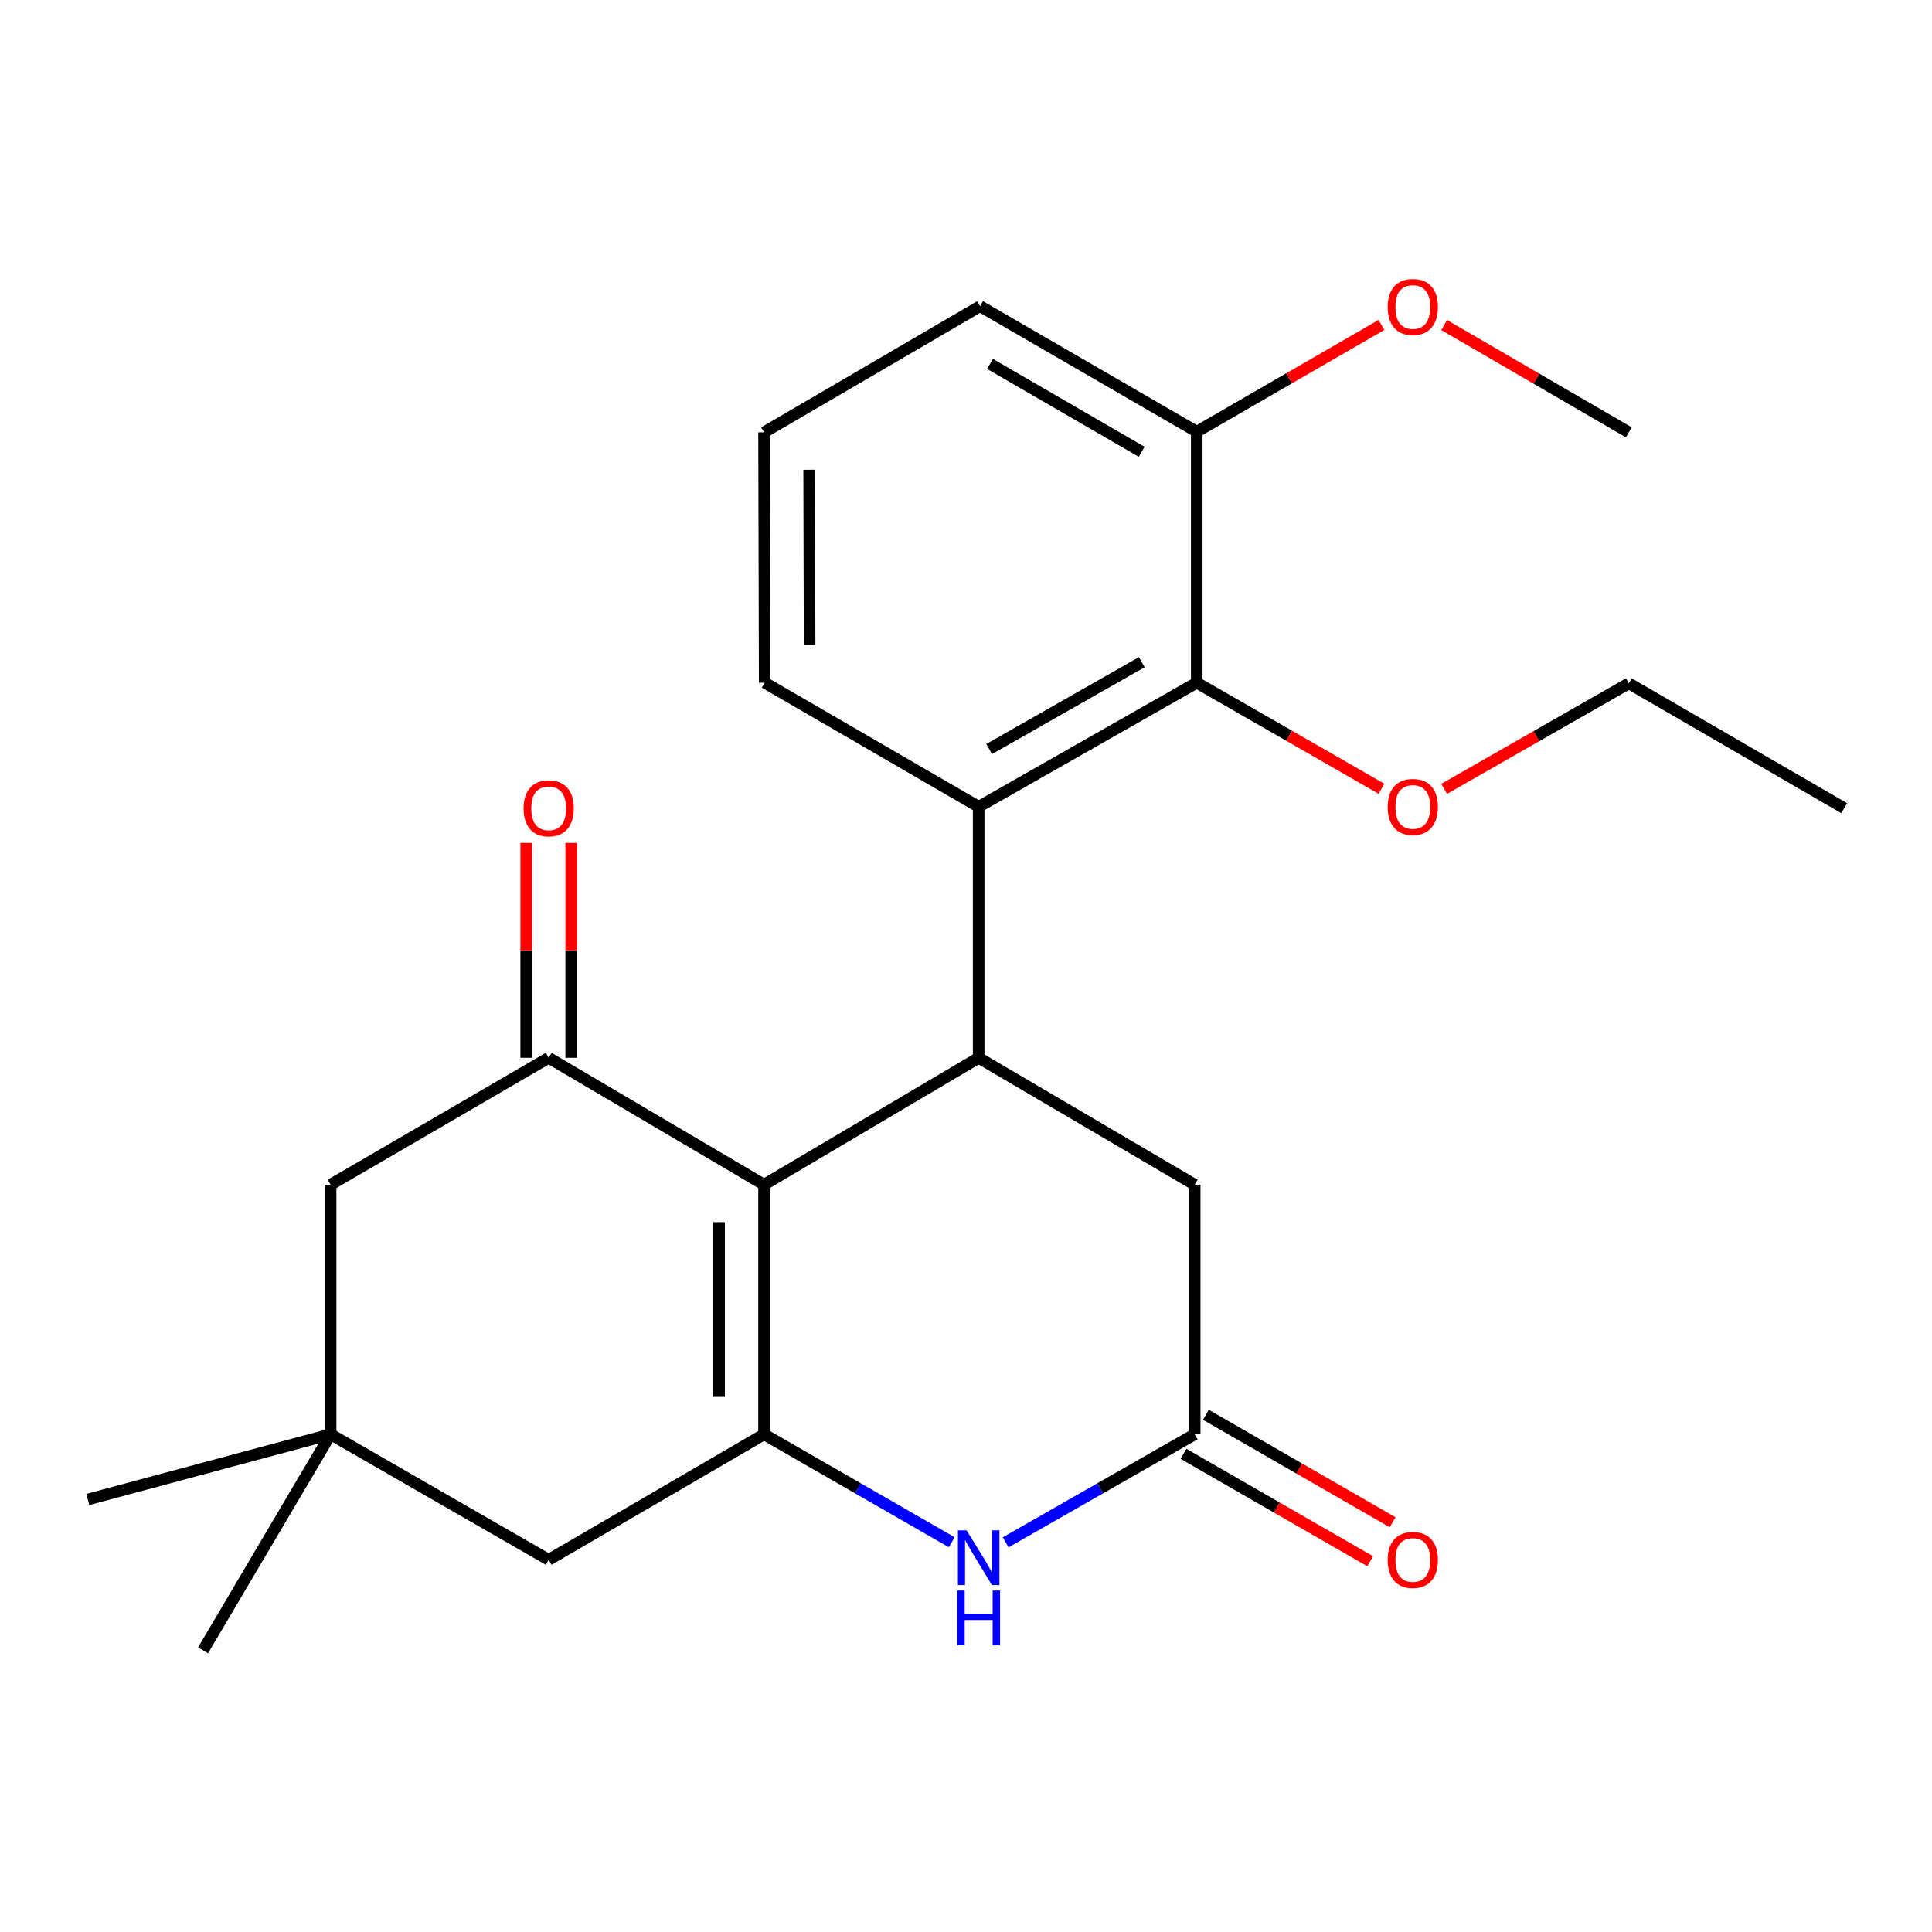 <?xml version='1.0' encoding='iso-8859-1'?>
<svg version='1.1' baseProfile='full'
              xmlns='http://www.w3.org/2000/svg'
                      xmlns:rdkit='http://www.rdkit.org/xml'
                      xmlns:xlink='http://www.w3.org/1999/xlink'
                  xml:space='preserve'
width='1000px' height='1000px' viewBox='0 0 1000 1000'>
<!-- END OF HEADER -->
<rect style='opacity:1.0;fill:#FFFFFF;stroke:none' width='1000' height='1000' x='0' y='0'> </rect>
<path class='bond-0' d='M 395.472,613.198 L 395.472,742.399' style='fill:none;fill-rule:evenodd;stroke:#000000;stroke-width:6px;stroke-linecap:butt;stroke-linejoin:miter;stroke-opacity:1' />
<path class='bond-0' d='M 372.183,632.578 L 372.183,723.019' style='fill:none;fill-rule:evenodd;stroke:#000000;stroke-width:6px;stroke-linecap:butt;stroke-linejoin:miter;stroke-opacity:1' />
<path class='bond-1' d='M 395.472,613.198 L 506.56,547.51' style='fill:none;fill-rule:evenodd;stroke:#000000;stroke-width:6px;stroke-linecap:butt;stroke-linejoin:miter;stroke-opacity:1' />
<path class='bond-2' d='M 395.472,613.198 L 283.996,547.51' style='fill:none;fill-rule:evenodd;stroke:#000000;stroke-width:6px;stroke-linecap:butt;stroke-linejoin:miter;stroke-opacity:1' />
<path class='bond-3' d='M 395.472,742.399 L 444.044,770.328' style='fill:none;fill-rule:evenodd;stroke:#000000;stroke-width:6px;stroke-linecap:butt;stroke-linejoin:miter;stroke-opacity:1' />
<path class='bond-3' d='M 444.044,770.328 L 492.616,798.257' style='fill:none;fill-rule:evenodd;stroke:#0000FF;stroke-width:6px;stroke-linecap:butt;stroke-linejoin:miter;stroke-opacity:1' />
<path class='bond-8' d='M 395.472,742.399 L 283.996,807.349' style='fill:none;fill-rule:evenodd;stroke:#000000;stroke-width:6px;stroke-linecap:butt;stroke-linejoin:miter;stroke-opacity:1' />
<path class='bond-4' d='M 506.56,547.51 L 506.56,417.585' style='fill:none;fill-rule:evenodd;stroke:#000000;stroke-width:6px;stroke-linecap:butt;stroke-linejoin:miter;stroke-opacity:1' />
<path class='bond-7' d='M 506.56,547.51 L 618.372,613.198' style='fill:none;fill-rule:evenodd;stroke:#000000;stroke-width:6px;stroke-linecap:butt;stroke-linejoin:miter;stroke-opacity:1' />
<path class='bond-10' d='M 283.996,547.51 L 171.123,613.198' style='fill:none;fill-rule:evenodd;stroke:#000000;stroke-width:6px;stroke-linecap:butt;stroke-linejoin:miter;stroke-opacity:1' />
<path class='bond-11' d='M 295.641,547.51 L 295.641,491.905' style='fill:none;fill-rule:evenodd;stroke:#000000;stroke-width:6px;stroke-linecap:butt;stroke-linejoin:miter;stroke-opacity:1' />
<path class='bond-11' d='M 295.641,491.905 L 295.641,436.299' style='fill:none;fill-rule:evenodd;stroke:#FF0000;stroke-width:6px;stroke-linecap:butt;stroke-linejoin:miter;stroke-opacity:1' />
<path class='bond-11' d='M 272.352,547.51 L 272.352,491.905' style='fill:none;fill-rule:evenodd;stroke:#000000;stroke-width:6px;stroke-linecap:butt;stroke-linejoin:miter;stroke-opacity:1' />
<path class='bond-11' d='M 272.352,491.905 L 272.352,436.299' style='fill:none;fill-rule:evenodd;stroke:#FF0000;stroke-width:6px;stroke-linecap:butt;stroke-linejoin:miter;stroke-opacity:1' />
<path class='bond-25' d='M 520.519,798.3 L 569.445,770.349' style='fill:none;fill-rule:evenodd;stroke:#0000FF;stroke-width:6px;stroke-linecap:butt;stroke-linejoin:miter;stroke-opacity:1' />
<path class='bond-25' d='M 569.445,770.349 L 618.372,742.399' style='fill:none;fill-rule:evenodd;stroke:#000000;stroke-width:6px;stroke-linecap:butt;stroke-linejoin:miter;stroke-opacity:1' />
<path class='bond-6' d='M 506.56,417.585 L 619.433,353.359' style='fill:none;fill-rule:evenodd;stroke:#000000;stroke-width:6px;stroke-linecap:butt;stroke-linejoin:miter;stroke-opacity:1' />
<path class='bond-6' d='M 511.973,387.709 L 590.984,342.752' style='fill:none;fill-rule:evenodd;stroke:#000000;stroke-width:6px;stroke-linecap:butt;stroke-linejoin:miter;stroke-opacity:1' />
<path class='bond-15' d='M 506.56,417.585 L 395.809,353.359' style='fill:none;fill-rule:evenodd;stroke:#000000;stroke-width:6px;stroke-linecap:butt;stroke-linejoin:miter;stroke-opacity:1' />
<path class='bond-5' d='M 618.372,742.399 L 618.372,613.198' style='fill:none;fill-rule:evenodd;stroke:#000000;stroke-width:6px;stroke-linecap:butt;stroke-linejoin:miter;stroke-opacity:1' />
<path class='bond-13' d='M 612.565,752.492 L 660.886,780.291' style='fill:none;fill-rule:evenodd;stroke:#000000;stroke-width:6px;stroke-linecap:butt;stroke-linejoin:miter;stroke-opacity:1' />
<path class='bond-13' d='M 660.886,780.291 L 709.208,808.09' style='fill:none;fill-rule:evenodd;stroke:#FF0000;stroke-width:6px;stroke-linecap:butt;stroke-linejoin:miter;stroke-opacity:1' />
<path class='bond-13' d='M 624.178,732.305 L 672.5,760.104' style='fill:none;fill-rule:evenodd;stroke:#000000;stroke-width:6px;stroke-linecap:butt;stroke-linejoin:miter;stroke-opacity:1' />
<path class='bond-13' d='M 672.5,760.104 L 720.821,787.903' style='fill:none;fill-rule:evenodd;stroke:#FF0000;stroke-width:6px;stroke-linecap:butt;stroke-linejoin:miter;stroke-opacity:1' />
<path class='bond-12' d='M 619.433,353.359 L 619.433,223.447' style='fill:none;fill-rule:evenodd;stroke:#000000;stroke-width:6px;stroke-linecap:butt;stroke-linejoin:miter;stroke-opacity:1' />
<path class='bond-14' d='M 619.433,353.359 L 667.24,380.814' style='fill:none;fill-rule:evenodd;stroke:#000000;stroke-width:6px;stroke-linecap:butt;stroke-linejoin:miter;stroke-opacity:1' />
<path class='bond-14' d='M 667.24,380.814 L 715.046,408.268' style='fill:none;fill-rule:evenodd;stroke:#FF0000;stroke-width:6px;stroke-linecap:butt;stroke-linejoin:miter;stroke-opacity:1' />
<path class='bond-24' d='M 283.996,807.349 L 171.123,742.399' style='fill:none;fill-rule:evenodd;stroke:#000000;stroke-width:6px;stroke-linecap:butt;stroke-linejoin:miter;stroke-opacity:1' />
<path class='bond-9' d='M 171.123,742.399 L 171.123,613.198' style='fill:none;fill-rule:evenodd;stroke:#000000;stroke-width:6px;stroke-linecap:butt;stroke-linejoin:miter;stroke-opacity:1' />
<path class='bond-18' d='M 171.123,742.399 L 45.455,776.116' style='fill:none;fill-rule:evenodd;stroke:#000000;stroke-width:6px;stroke-linecap:butt;stroke-linejoin:miter;stroke-opacity:1' />
<path class='bond-19' d='M 171.123,742.399 L 105.1,854.198' style='fill:none;fill-rule:evenodd;stroke:#000000;stroke-width:6px;stroke-linecap:butt;stroke-linejoin:miter;stroke-opacity:1' />
<path class='bond-16' d='M 619.433,223.447 L 667.237,195.823' style='fill:none;fill-rule:evenodd;stroke:#000000;stroke-width:6px;stroke-linecap:butt;stroke-linejoin:miter;stroke-opacity:1' />
<path class='bond-16' d='M 667.237,195.823 L 715.041,168.199' style='fill:none;fill-rule:evenodd;stroke:#FF0000;stroke-width:6px;stroke-linecap:butt;stroke-linejoin:miter;stroke-opacity:1' />
<path class='bond-26' d='M 619.433,223.447 L 507.284,158.484' style='fill:none;fill-rule:evenodd;stroke:#000000;stroke-width:6px;stroke-linecap:butt;stroke-linejoin:miter;stroke-opacity:1' />
<path class='bond-26' d='M 590.937,233.854 L 512.433,188.38' style='fill:none;fill-rule:evenodd;stroke:#000000;stroke-width:6px;stroke-linecap:butt;stroke-linejoin:miter;stroke-opacity:1' />
<path class='bond-21' d='M 747.49,408.316 L 795.28,381.006' style='fill:none;fill-rule:evenodd;stroke:#FF0000;stroke-width:6px;stroke-linecap:butt;stroke-linejoin:miter;stroke-opacity:1' />
<path class='bond-21' d='M 795.28,381.006 L 843.07,353.696' style='fill:none;fill-rule:evenodd;stroke:#000000;stroke-width:6px;stroke-linecap:butt;stroke-linejoin:miter;stroke-opacity:1' />
<path class='bond-17' d='M 395.809,353.359 L 395.472,223.783' style='fill:none;fill-rule:evenodd;stroke:#000000;stroke-width:6px;stroke-linecap:butt;stroke-linejoin:miter;stroke-opacity:1' />
<path class='bond-17' d='M 419.047,333.863 L 418.811,243.159' style='fill:none;fill-rule:evenodd;stroke:#000000;stroke-width:6px;stroke-linecap:butt;stroke-linejoin:miter;stroke-opacity:1' />
<path class='bond-22' d='M 747.503,168.253 L 795.286,196.018' style='fill:none;fill-rule:evenodd;stroke:#FF0000;stroke-width:6px;stroke-linecap:butt;stroke-linejoin:miter;stroke-opacity:1' />
<path class='bond-22' d='M 795.286,196.018 L 843.07,223.783' style='fill:none;fill-rule:evenodd;stroke:#000000;stroke-width:6px;stroke-linecap:butt;stroke-linejoin:miter;stroke-opacity:1' />
<path class='bond-20' d='M 395.472,223.783 L 507.284,158.484' style='fill:none;fill-rule:evenodd;stroke:#000000;stroke-width:6px;stroke-linecap:butt;stroke-linejoin:miter;stroke-opacity:1' />
<path class='bond-23' d='M 843.07,353.696 L 954.545,418.309' style='fill:none;fill-rule:evenodd;stroke:#000000;stroke-width:6px;stroke-linecap:butt;stroke-linejoin:miter;stroke-opacity:1' />
<path  class='atom-4' d='M 500.3 792.115
L 509.58 807.115
Q 510.5 808.595, 511.98 811.275
Q 513.46 813.955, 513.54 814.115
L 513.54 792.115
L 517.3 792.115
L 517.3 820.435
L 513.42 820.435
L 503.46 804.035
Q 502.3 802.115, 501.06 799.915
Q 499.86 797.715, 499.5 797.035
L 499.5 820.435
L 495.82 820.435
L 495.82 792.115
L 500.3 792.115
' fill='#0000FF'/>
<path  class='atom-4' d='M 495.48 823.267
L 499.32 823.267
L 499.32 835.307
L 513.8 835.307
L 513.8 823.267
L 517.64 823.267
L 517.64 851.587
L 513.8 851.587
L 513.8 838.507
L 499.32 838.507
L 499.32 851.587
L 495.48 851.587
L 495.48 823.267
' fill='#0000FF'/>
<path  class='atom-12' d='M 270.996 418.389
Q 270.996 411.589, 274.356 407.789
Q 277.716 403.989, 283.996 403.989
Q 290.276 403.989, 293.636 407.789
Q 296.996 411.589, 296.996 418.389
Q 296.996 425.269, 293.596 429.189
Q 290.196 433.069, 283.996 433.069
Q 277.756 433.069, 274.356 429.189
Q 270.996 425.309, 270.996 418.389
M 283.996 429.869
Q 288.316 429.869, 290.636 426.989
Q 292.996 424.069, 292.996 418.389
Q 292.996 412.829, 290.636 410.029
Q 288.316 407.189, 283.996 407.189
Q 279.676 407.189, 277.316 409.989
Q 274.996 412.789, 274.996 418.389
Q 274.996 424.109, 277.316 426.989
Q 279.676 429.869, 283.996 429.869
' fill='#FF0000'/>
<path  class='atom-14' d='M 718.271 807.429
Q 718.271 800.629, 721.631 796.829
Q 724.991 793.029, 731.271 793.029
Q 737.551 793.029, 740.911 796.829
Q 744.271 800.629, 744.271 807.429
Q 744.271 814.309, 740.871 818.229
Q 737.471 822.109, 731.271 822.109
Q 725.031 822.109, 721.631 818.229
Q 718.271 814.349, 718.271 807.429
M 731.271 818.909
Q 735.591 818.909, 737.911 816.029
Q 740.271 813.109, 740.271 807.429
Q 740.271 801.869, 737.911 799.069
Q 735.591 796.229, 731.271 796.229
Q 726.951 796.229, 724.591 799.029
Q 722.271 801.829, 722.271 807.429
Q 722.271 813.149, 724.591 816.029
Q 726.951 818.909, 731.271 818.909
' fill='#FF0000'/>
<path  class='atom-15' d='M 718.271 417.665
Q 718.271 410.865, 721.631 407.065
Q 724.991 403.265, 731.271 403.265
Q 737.551 403.265, 740.911 407.065
Q 744.271 410.865, 744.271 417.665
Q 744.271 424.545, 740.871 428.465
Q 737.471 432.345, 731.271 432.345
Q 725.031 432.345, 721.631 428.465
Q 718.271 424.585, 718.271 417.665
M 731.271 429.145
Q 735.591 429.145, 737.911 426.265
Q 740.271 423.345, 740.271 417.665
Q 740.271 412.105, 737.911 409.305
Q 735.591 406.465, 731.271 406.465
Q 726.951 406.465, 724.591 409.265
Q 722.271 412.065, 722.271 417.665
Q 722.271 423.385, 724.591 426.265
Q 726.951 429.145, 731.271 429.145
' fill='#FF0000'/>
<path  class='atom-17' d='M 718.271 158.9
Q 718.271 152.1, 721.631 148.3
Q 724.991 144.5, 731.271 144.5
Q 737.551 144.5, 740.911 148.3
Q 744.271 152.1, 744.271 158.9
Q 744.271 165.78, 740.871 169.7
Q 737.471 173.58, 731.271 173.58
Q 725.031 173.58, 721.631 169.7
Q 718.271 165.82, 718.271 158.9
M 731.271 170.38
Q 735.591 170.38, 737.911 167.5
Q 740.271 164.58, 740.271 158.9
Q 740.271 153.34, 737.911 150.54
Q 735.591 147.7, 731.271 147.7
Q 726.951 147.7, 724.591 150.5
Q 722.271 153.3, 722.271 158.9
Q 722.271 164.62, 724.591 167.5
Q 726.951 170.38, 731.271 170.38
' fill='#FF0000'/>
</svg>
